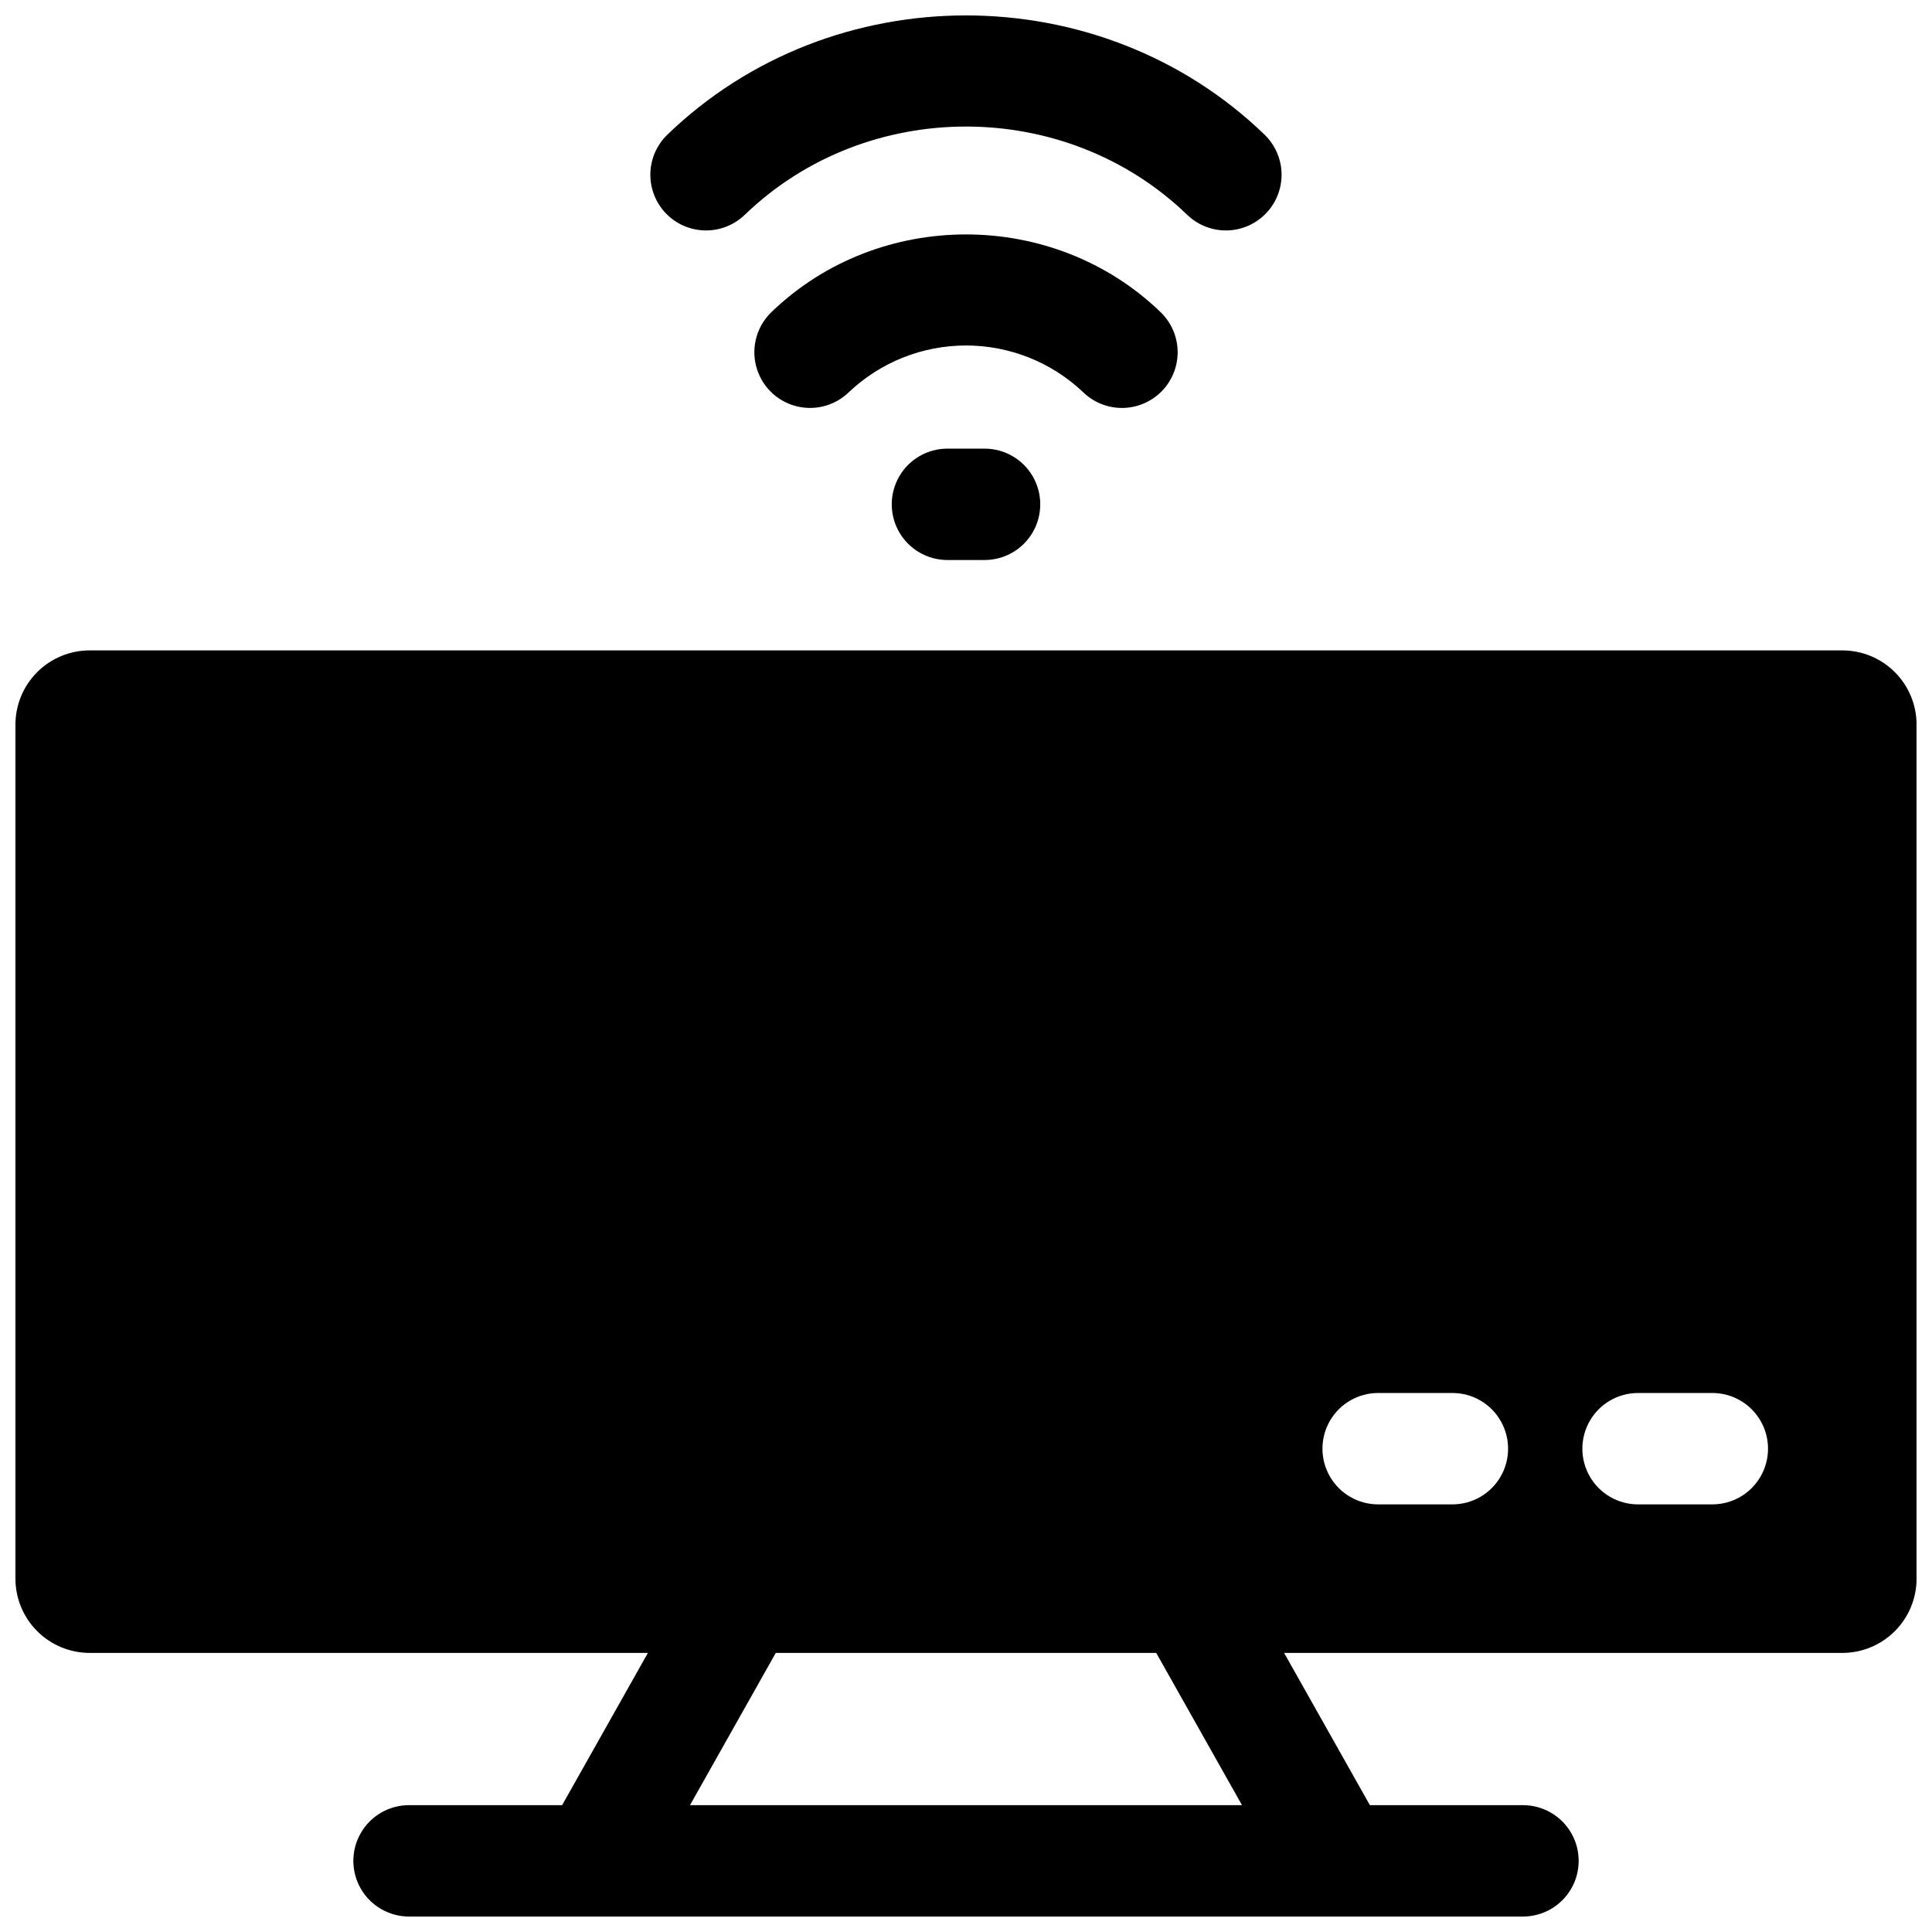<?xml version="1.0" encoding="UTF-8"?>
<!-- Uploaded to: ICON Repo, www.iconrepo.com, Generator: ICON Repo Mixer Tools -->
<svg width="800px" height="800px" version="1.1" viewBox="144 144 512 512" xmlns="http://www.w3.org/2000/svg">
 <defs>
  <clipPath id="b">
   <path d="m316 148.09h168v57.906h-168z"/>
  </clipPath>
  <clipPath id="a">
   <path d="m148.09 316h503.81v335.9h-503.81z"/>
  </clipPath>
 </defs>
 <g clip-path="url(#b)">
  <path d="m341.37 200.93c32.324-31.191 84.93-31.191 117.25 0 3.793 3.664 9.254 5.027 14.32 3.57 5.07-1.453 8.98-5.5 10.254-10.617 1.277-5.113-0.273-10.523-4.066-14.188-43.629-42.145-114.64-42.145-158.27 0h-0.004c-2.812 2.719-4.434 6.445-4.504 10.359-0.066 3.914 1.422 7.695 4.141 10.512 2.719 2.816 6.445 4.438 10.359 4.504 3.914 0.07 7.695-1.422 10.512-4.141z"/>
 </g>
 <path d="m441.33 252.11c3.941 0 7.723-1.578 10.496-4.383 2.773-2.809 4.309-6.606 4.262-10.551-0.047-3.941-1.668-7.703-4.508-10.445-28.438-27.473-74.723-27.473-103.16 0-3.793 3.664-5.344 9.074-4.07 14.188 1.277 5.117 5.184 9.164 10.254 10.617 5.07 1.457 10.527 0.094 14.32-3.57 8.387-7.969 19.512-12.41 31.078-12.41s22.691 4.441 31.074 12.41c2.75 2.66 6.426 4.144 10.254 4.144z"/>
 <path d="m395.08 262.89c-5.273 0-10.145 2.812-12.781 7.379-2.637 4.57-2.637 10.195 0 14.762s7.508 7.379 12.781 7.379h9.84c5.273 0 10.148-2.812 12.781-7.379 2.637-4.566 2.637-10.191 0-14.762-2.633-4.566-7.508-7.379-12.781-7.379z"/>
 <g clip-path="url(#a)">
  <path d="m632.22 316.36h-464.45c-5.219 0-10.227 2.074-13.914 5.762-3.691 3.691-5.766 8.699-5.766 13.918v226.32c0 5.219 2.074 10.227 5.766 13.914 3.688 3.691 8.695 5.766 13.914 5.766h147.93l-22.73 40.344h-40.57c-5.273 0-10.145 2.812-12.781 7.379-2.637 4.566-2.637 10.195 0 14.762 2.637 4.566 7.508 7.379 12.781 7.379h295.2c5.273 0 10.148-2.812 12.785-7.379 2.637-4.566 2.637-10.195 0-14.762-2.637-4.566-7.512-7.379-12.785-7.379h-40.57l-22.73-40.344h147.93c5.219 0 10.227-2.074 13.918-5.766 3.688-3.688 5.762-8.695 5.762-13.914v-226.32c0-5.219-2.074-10.227-5.762-13.918-3.691-3.688-8.699-5.762-13.918-5.762zm-159.08 306.02h-146.28l22.73-40.344h100.82zm55.762-79.703h-19.68c-5.273 0-10.145-2.812-12.781-7.379-2.637-4.57-2.637-10.195 0-14.762 2.637-4.566 7.508-7.379 12.781-7.379h19.68c5.273 0 10.148 2.812 12.781 7.379 2.637 4.566 2.637 10.191 0 14.762-2.633 4.566-7.508 7.379-12.781 7.379zm68.879 0h-19.68c-5.273 0-10.145-2.812-12.781-7.379-2.637-4.57-2.637-10.195 0-14.762 2.637-4.566 7.508-7.379 12.781-7.379h19.68c5.273 0 10.148 2.812 12.785 7.379 2.637 4.566 2.637 10.191 0 14.762-2.637 4.566-7.512 7.379-12.785 7.379z"/>
 </g>
</svg>